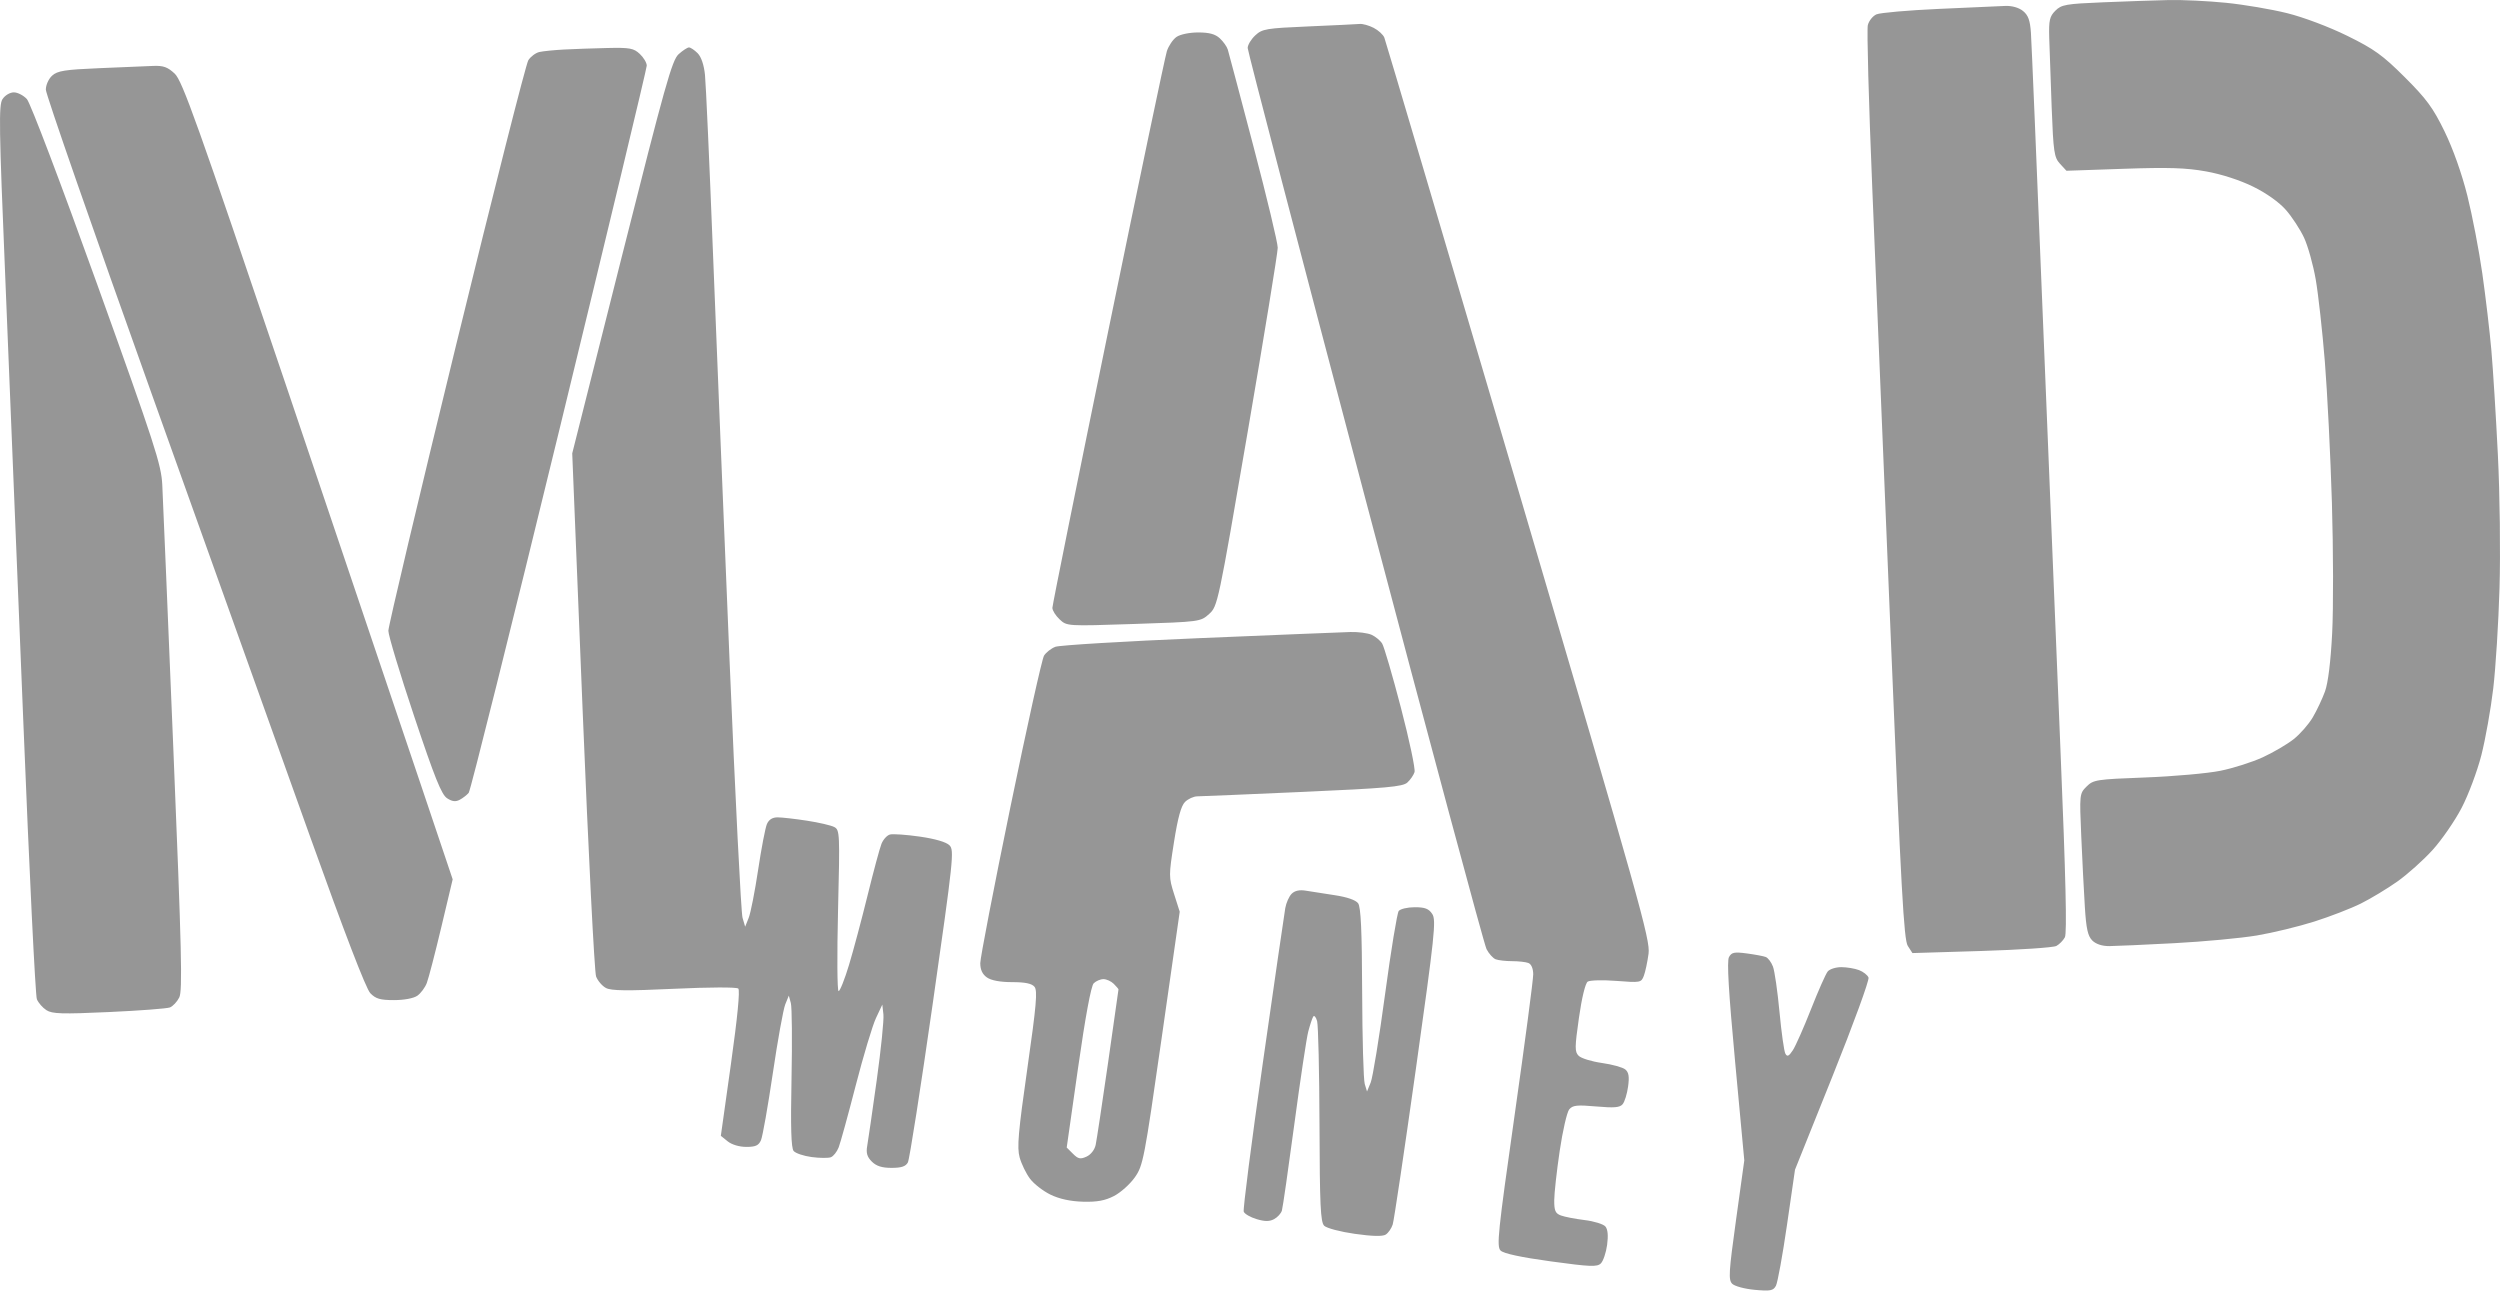 <svg width="401" height="207" viewBox="0 0 401 207" fill="none" xmlns="http://www.w3.org/2000/svg">
<g clip-path="url(#clip0_2_2)">
<path fill-rule="evenodd" clip-rule="evenodd" d="M337.373 0.368C331.367 0.615 330.659 0.739 329.683 1.714C328.76 2.635 328.62 3.249 328.695 6.038C328.742 7.826 328.919 12.858 329.087 17.218C329.364 24.418 329.487 25.25 330.424 26.269L331.457 27.39L340.614 27.075C347.829 26.826 350.636 26.915 353.854 27.495C356.348 27.944 359.292 28.898 361.418 29.946C363.562 31.002 365.581 32.441 366.673 33.69C367.648 34.806 368.951 36.8 369.568 38.122C370.186 39.443 371.029 42.457 371.441 44.819C371.853 47.181 372.514 53.128 372.909 58.034C373.304 62.94 373.813 73.116 374.039 80.649C374.265 88.181 374.284 97.587 374.08 101.552C373.845 106.125 373.425 109.544 372.93 110.906C372.501 112.087 371.618 113.959 370.967 115.066C370.316 116.172 368.935 117.749 367.897 118.569C366.859 119.388 364.633 120.693 362.95 121.468C361.268 122.243 358.202 123.219 356.137 123.636C354.072 124.052 348.658 124.534 344.108 124.705C336.242 125.001 335.776 125.073 334.685 126.16C333.554 127.288 333.542 127.397 333.833 134.129C333.995 137.884 334.253 142.977 334.408 145.449C334.626 148.971 334.885 150.139 335.602 150.855C336.182 151.433 337.18 151.763 338.325 151.756C339.319 151.75 344.006 151.539 348.741 151.288C353.475 151.037 359.439 150.48 361.994 150.051C364.549 149.621 368.699 148.616 371.217 147.817C373.735 147.019 377.097 145.718 378.687 144.926C380.278 144.133 382.911 142.543 384.539 141.392C386.167 140.241 388.704 137.972 390.176 136.349C391.648 134.727 393.746 131.689 394.838 129.597C395.929 127.505 397.358 123.691 398.013 121.121C398.668 118.551 399.523 113.745 399.914 110.442C400.306 107.138 400.76 99.894 400.923 94.344C401.091 88.668 400.976 79.311 400.66 72.96C400.352 66.749 399.88 59.181 399.612 56.142C399.344 53.102 398.693 47.588 398.166 43.888C397.639 40.188 396.558 34.566 395.765 31.394C394.883 27.865 393.464 23.866 392.11 21.086C390.26 17.29 389.214 15.863 385.733 12.392C382.176 8.845 380.833 7.878 376.514 5.751C373.601 4.317 369.517 2.777 366.88 2.118C364.362 1.489 359.932 0.737 357.037 0.447C354.141 0.157 350.02 -0.041 347.88 0.007C345.739 0.056 341.011 0.218 337.373 0.368ZM310.975 1.428C306.071 1.65 301.577 2.042 300.988 2.3C300.398 2.559 299.774 3.337 299.599 4.031C299.424 4.725 299.744 16.463 300.31 30.116C300.876 43.769 302.221 76.456 303.3 102.753C304.941 142.768 305.383 150.754 306.008 151.719L306.754 152.873L317.858 152.536C323.966 152.35 329.356 151.988 329.837 151.732C330.318 151.475 330.936 150.848 331.209 150.339C331.557 149.69 331.346 140.711 330.505 120.436C329.844 104.5 328.547 72.648 327.621 49.654C326.696 26.661 325.859 6.677 325.76 5.245C325.623 3.256 325.324 2.435 324.49 1.762C323.822 1.222 322.718 0.908 321.644 0.952C320.68 0.992 315.878 1.206 310.975 1.428ZM209.89 4.237C203.065 4.53 202.457 4.633 201.336 5.683C200.671 6.306 200.128 7.211 200.128 7.697C200.128 8.182 208.592 40.602 218.936 79.741C229.281 118.88 238.057 151.503 238.437 152.238C238.818 152.972 239.481 153.707 239.91 153.872C240.339 154.035 241.522 154.17 242.539 154.17C243.556 154.17 244.731 154.301 245.15 154.462C245.616 154.64 245.919 155.341 245.929 156.264C245.938 157.095 244.598 167.242 242.952 178.815C240.269 197.673 240.035 199.932 240.694 200.589C241.176 201.069 243.955 201.668 248.761 202.327C255.11 203.196 256.185 203.239 256.78 202.646C257.158 202.268 257.608 200.941 257.779 199.696C257.983 198.211 257.89 197.191 257.51 196.734C257.191 196.351 255.698 195.886 254.192 195.702C252.687 195.518 250.967 195.185 250.371 194.963C249.475 194.629 249.289 194.2 249.299 192.504C249.305 191.375 249.701 187.815 250.177 184.595C250.653 181.375 251.341 178.383 251.704 177.946C252.261 177.278 252.947 177.203 256.033 177.476C258.932 177.731 259.822 177.655 260.276 177.109C260.593 176.729 260.983 175.458 261.145 174.285C261.365 172.684 261.253 172 260.696 171.539C260.288 171.201 258.603 170.734 256.952 170.502C255.301 170.269 253.624 169.753 253.224 169.355C252.577 168.71 252.582 168.044 253.262 163.255C253.715 160.065 254.287 157.707 254.668 157.455C255.021 157.221 257.096 157.169 259.277 157.338C263.135 157.638 263.255 157.614 263.675 156.509C263.913 155.883 264.251 154.29 264.428 152.969C264.723 150.757 263.063 144.85 243.57 78.727C231.921 39.215 222.235 6.501 222.045 6.028C221.855 5.556 221.085 4.853 220.335 4.467C219.585 4.08 218.581 3.799 218.105 3.842C217.628 3.885 213.931 4.063 209.89 4.237ZM188.706 5.927C188.137 6.325 187.444 7.352 187.165 8.21C186.886 9.068 182.641 29.339 177.73 53.257C172.82 77.175 168.802 97.086 168.802 97.502C168.802 97.919 169.326 98.751 169.966 99.351C171.128 100.44 171.14 100.441 181.842 100.088C192.488 99.737 192.563 99.727 193.944 98.481C195.318 97.243 195.395 96.877 200.141 69.204C202.785 53.792 204.948 40.532 204.948 39.738C204.948 38.944 203.204 31.66 201.073 23.552C198.941 15.443 197.081 8.423 196.938 7.952C196.796 7.48 196.222 6.67 195.662 6.15C194.927 5.467 193.965 5.205 192.193 5.205C190.79 5.205 189.297 5.515 188.706 5.927ZM90.487 7.942C88.896 8.027 87.11 8.206 86.517 8.34C85.924 8.474 85.127 9.067 84.746 9.658C84.364 10.248 79.156 30.78 73.173 55.285C67.189 79.79 62.293 100.441 62.293 101.176C62.293 101.911 64.157 108.089 66.436 114.906C69.717 124.719 70.814 127.452 71.706 128.034C72.532 128.574 73.075 128.64 73.747 128.282C74.25 128.013 74.896 127.511 75.181 127.167C75.467 126.821 82.01 100.622 89.721 68.945C97.431 37.268 103.74 10.979 103.74 10.524C103.74 10.069 103.238 9.227 102.625 8.652C101.642 7.732 101.026 7.618 97.444 7.699C95.208 7.749 92.077 7.858 90.487 7.942ZM108.854 8.689C107.797 9.638 106.676 13.63 99.717 41.245L91.786 72.72L93.459 114.046C94.379 136.775 95.349 155.937 95.613 156.628C95.877 157.32 96.588 158.15 97.194 158.473C98.041 158.925 100.563 158.955 108.126 158.601C113.78 158.337 118.154 158.321 118.421 158.564C118.715 158.832 118.289 163.225 117.253 170.586L115.623 182.186L116.723 183.074C117.374 183.6 118.593 183.963 119.708 183.963C121.202 183.963 121.69 183.739 122.063 182.882C122.322 182.287 123.175 177.462 123.959 172.159C124.742 166.856 125.641 161.882 125.955 161.106L126.527 159.696L126.852 160.897C127.03 161.558 127.079 167.015 126.96 173.023C126.804 180.852 126.9 184.137 127.298 184.616C127.604 184.983 128.907 185.422 130.194 185.592C131.481 185.763 132.867 185.775 133.274 185.619C133.681 185.463 134.242 184.756 134.52 184.049C134.798 183.341 136.03 178.869 137.257 174.112C138.485 169.355 139.947 164.489 140.506 163.3L141.523 161.138L141.7 162.713C141.797 163.579 141.313 168.337 140.624 173.285C139.935 178.233 139.25 182.963 139.102 183.798C138.898 184.938 139.081 185.564 139.84 186.32C140.563 187.041 141.46 187.327 143.001 187.327C144.592 187.327 145.276 187.098 145.625 186.448C145.884 185.965 147.677 174.509 149.61 160.99C152.935 137.733 153.08 136.365 152.294 135.583C151.776 135.065 149.992 134.544 147.54 134.192C145.382 133.883 143.228 133.731 142.754 133.855C142.28 133.978 141.665 134.653 141.386 135.355C141.107 136.056 140.108 139.766 139.166 143.598C138.223 147.431 136.881 152.458 136.183 154.771C135.485 157.083 134.732 158.975 134.51 158.975C134.288 158.975 134.248 153.163 134.421 146.059C134.724 133.668 134.699 133.122 133.817 132.656C133.311 132.388 131.338 131.93 129.431 131.637C127.525 131.344 125.406 131.104 124.722 131.104C123.893 131.104 123.323 131.464 123.011 132.186C122.754 132.781 122.119 136.087 121.602 139.534C121.084 142.981 120.404 146.441 120.091 147.222L119.523 148.644L119.1 147.202C118.867 146.409 117.926 127.705 117.008 105.636C116.091 83.568 114.891 54.051 114.341 40.044C113.792 26.036 113.224 13.422 113.08 12.013C112.915 10.403 112.474 9.108 111.894 8.529C111.385 8.022 110.764 7.608 110.514 7.608C110.264 7.608 109.517 8.094 108.854 8.689ZM15.957 10.934C10.414 11.168 9.222 11.355 8.367 12.127C7.798 12.64 7.352 13.631 7.352 14.379C7.352 15.114 14.958 36.975 24.253 62.959C33.549 88.942 45.018 121.001 49.74 134.201C55.26 149.63 58.709 158.595 59.396 159.308C60.267 160.21 60.976 160.417 63.2 160.417C64.817 160.417 66.345 160.13 66.939 159.715C67.492 159.329 68.176 158.41 68.459 157.673C68.743 156.935 69.793 152.893 70.792 148.689L72.609 141.046L67.502 125.864C64.693 117.514 54.978 88.734 45.913 61.908C31.607 19.573 29.245 12.96 28.023 11.812C26.897 10.756 26.205 10.508 24.574 10.574C23.451 10.62 19.574 10.782 15.957 10.934ZM0.404 15.897C-0.216 16.849 -0.163 20.264 0.849 44.609C1.482 59.806 2.782 91.809 3.739 115.727C4.696 139.646 5.674 159.691 5.912 160.271C6.15 160.852 6.842 161.645 7.45 162.034C8.384 162.63 9.952 162.677 17.473 162.333C22.377 162.109 26.776 161.776 27.25 161.594C27.724 161.411 28.399 160.693 28.751 159.998C29.29 158.934 29.14 152.638 27.801 120.052C26.927 98.777 26.129 79.748 26.03 77.765C25.866 74.51 24.855 71.398 15.575 45.57C9.773 29.424 4.872 16.508 4.315 15.897C3.772 15.302 2.829 14.816 2.219 14.816C1.598 14.816 0.799 15.292 0.404 15.897ZM192.417 102.357C180.357 102.863 169.941 103.489 169.271 103.75C168.601 104.01 167.787 104.647 167.462 105.166C167.137 105.684 164.703 116.646 162.054 129.525C159.404 142.405 157.236 153.639 157.236 154.49C157.236 155.544 157.577 156.276 158.307 156.786C158.995 157.266 160.439 157.534 162.344 157.534C164.435 157.534 165.494 157.753 165.93 158.278C166.441 158.891 166.238 161.205 164.787 171.373C163.323 181.623 163.113 184.049 163.55 185.645C163.84 186.702 164.592 188.247 165.222 189.08C165.851 189.911 167.336 191.06 168.521 191.632C169.931 192.313 171.725 192.7 173.715 192.754C175.969 192.815 177.252 192.579 178.682 191.841C179.742 191.293 181.241 189.955 182.011 188.867C183.353 186.974 183.537 186.023 186.32 166.565L189.227 146.241L188.331 143.43C187.462 140.702 187.461 140.456 188.308 135.073C188.922 131.168 189.446 129.262 190.076 128.634C190.569 128.142 191.46 127.737 192.056 127.732C192.652 127.728 200.276 127.407 208.997 127.019C222.384 126.425 224.992 126.192 225.732 125.523C226.215 125.087 226.737 124.334 226.891 123.849C227.046 123.364 226.065 118.725 224.713 113.54C223.36 108.354 222.004 103.713 221.699 103.226C221.394 102.739 220.635 102.109 220.012 101.826C219.389 101.543 217.859 101.34 216.612 101.375C215.365 101.41 204.478 101.852 192.417 102.357ZM207.183 143.36C206.769 143.773 206.308 144.805 206.158 145.656C206.007 146.506 204.39 157.664 202.564 170.451C200.737 183.237 199.356 193.994 199.495 194.353C199.633 194.712 200.559 195.249 201.553 195.546C202.882 195.943 203.625 195.945 204.362 195.551C204.913 195.257 205.478 194.638 205.617 194.175C205.755 193.712 206.65 187.495 207.605 180.359C208.559 173.223 209.567 166.52 209.843 165.463C210.12 164.405 210.478 163.327 210.639 163.065C210.799 162.803 211.081 163.128 211.265 163.785C211.449 164.444 211.62 171.94 211.647 180.445C211.687 193.329 211.812 196.025 212.4 196.611C212.787 196.997 214.996 197.581 217.308 197.908C220.101 198.304 221.764 198.345 222.265 198.031C222.681 197.771 223.187 197.04 223.391 196.407C223.595 195.773 225.266 184.554 227.105 171.473C230.129 149.965 230.381 147.587 229.736 146.606C229.176 145.754 228.571 145.52 226.924 145.52C225.769 145.52 224.614 145.791 224.355 146.121C224.097 146.452 223.112 152.452 222.168 159.456C221.224 166.46 220.185 172.839 219.861 173.632L219.27 175.073L218.904 173.872C218.703 173.211 218.517 166.603 218.49 159.187C218.455 149.223 218.285 145.49 217.84 144.884C217.461 144.369 216.072 143.888 214.105 143.591C212.382 143.331 210.289 143.004 209.453 142.865C208.441 142.696 207.683 142.862 207.183 143.36ZM277.325 153.528C276.979 154.173 277.268 159.085 278.31 170.283L279.784 186.125L278.461 195.669C277.295 204.075 277.222 205.296 277.848 205.919C278.238 206.309 279.865 206.746 281.462 206.89C283.985 207.118 284.432 207.032 284.86 206.236C285.13 205.732 285.929 201.336 286.635 196.468L287.918 187.617L293.954 172.572C297.274 164.298 299.865 157.201 299.712 156.802C299.558 156.404 298.871 155.865 298.184 155.604C297.498 155.344 296.217 155.131 295.339 155.131C294.461 155.131 293.484 155.442 293.168 155.822C292.852 156.201 291.647 158.921 290.49 161.865C289.333 164.809 288.019 167.776 287.572 168.457C286.933 169.429 286.676 169.549 286.376 169.015C286.166 168.641 285.742 165.635 285.433 162.334C285.124 159.033 284.652 155.753 284.385 155.046C284.117 154.338 283.595 153.643 283.225 153.501C282.855 153.359 281.486 153.103 280.183 152.93C278.16 152.663 277.743 152.75 277.325 153.528ZM178.648 157.808C179.064 158.224 179.405 158.626 179.405 158.703C179.405 158.781 178.647 164.117 177.72 170.562C176.793 177.008 175.905 182.889 175.747 183.633C175.578 184.426 174.971 185.208 174.279 185.522C173.289 185.972 172.938 185.898 172.099 185.061L171.1 184.064L172.93 171.226C174.095 163.063 175.006 158.144 175.431 157.72C175.799 157.354 176.503 157.053 176.995 157.053C177.487 157.053 178.231 157.393 178.648 157.808Z" fill="#969696"/>
</g>
<defs>
<clipPath id="clip0_2_2">
<rect width="401" height="207" fill="white"/>
</clipPath>
</defs>
</svg>

